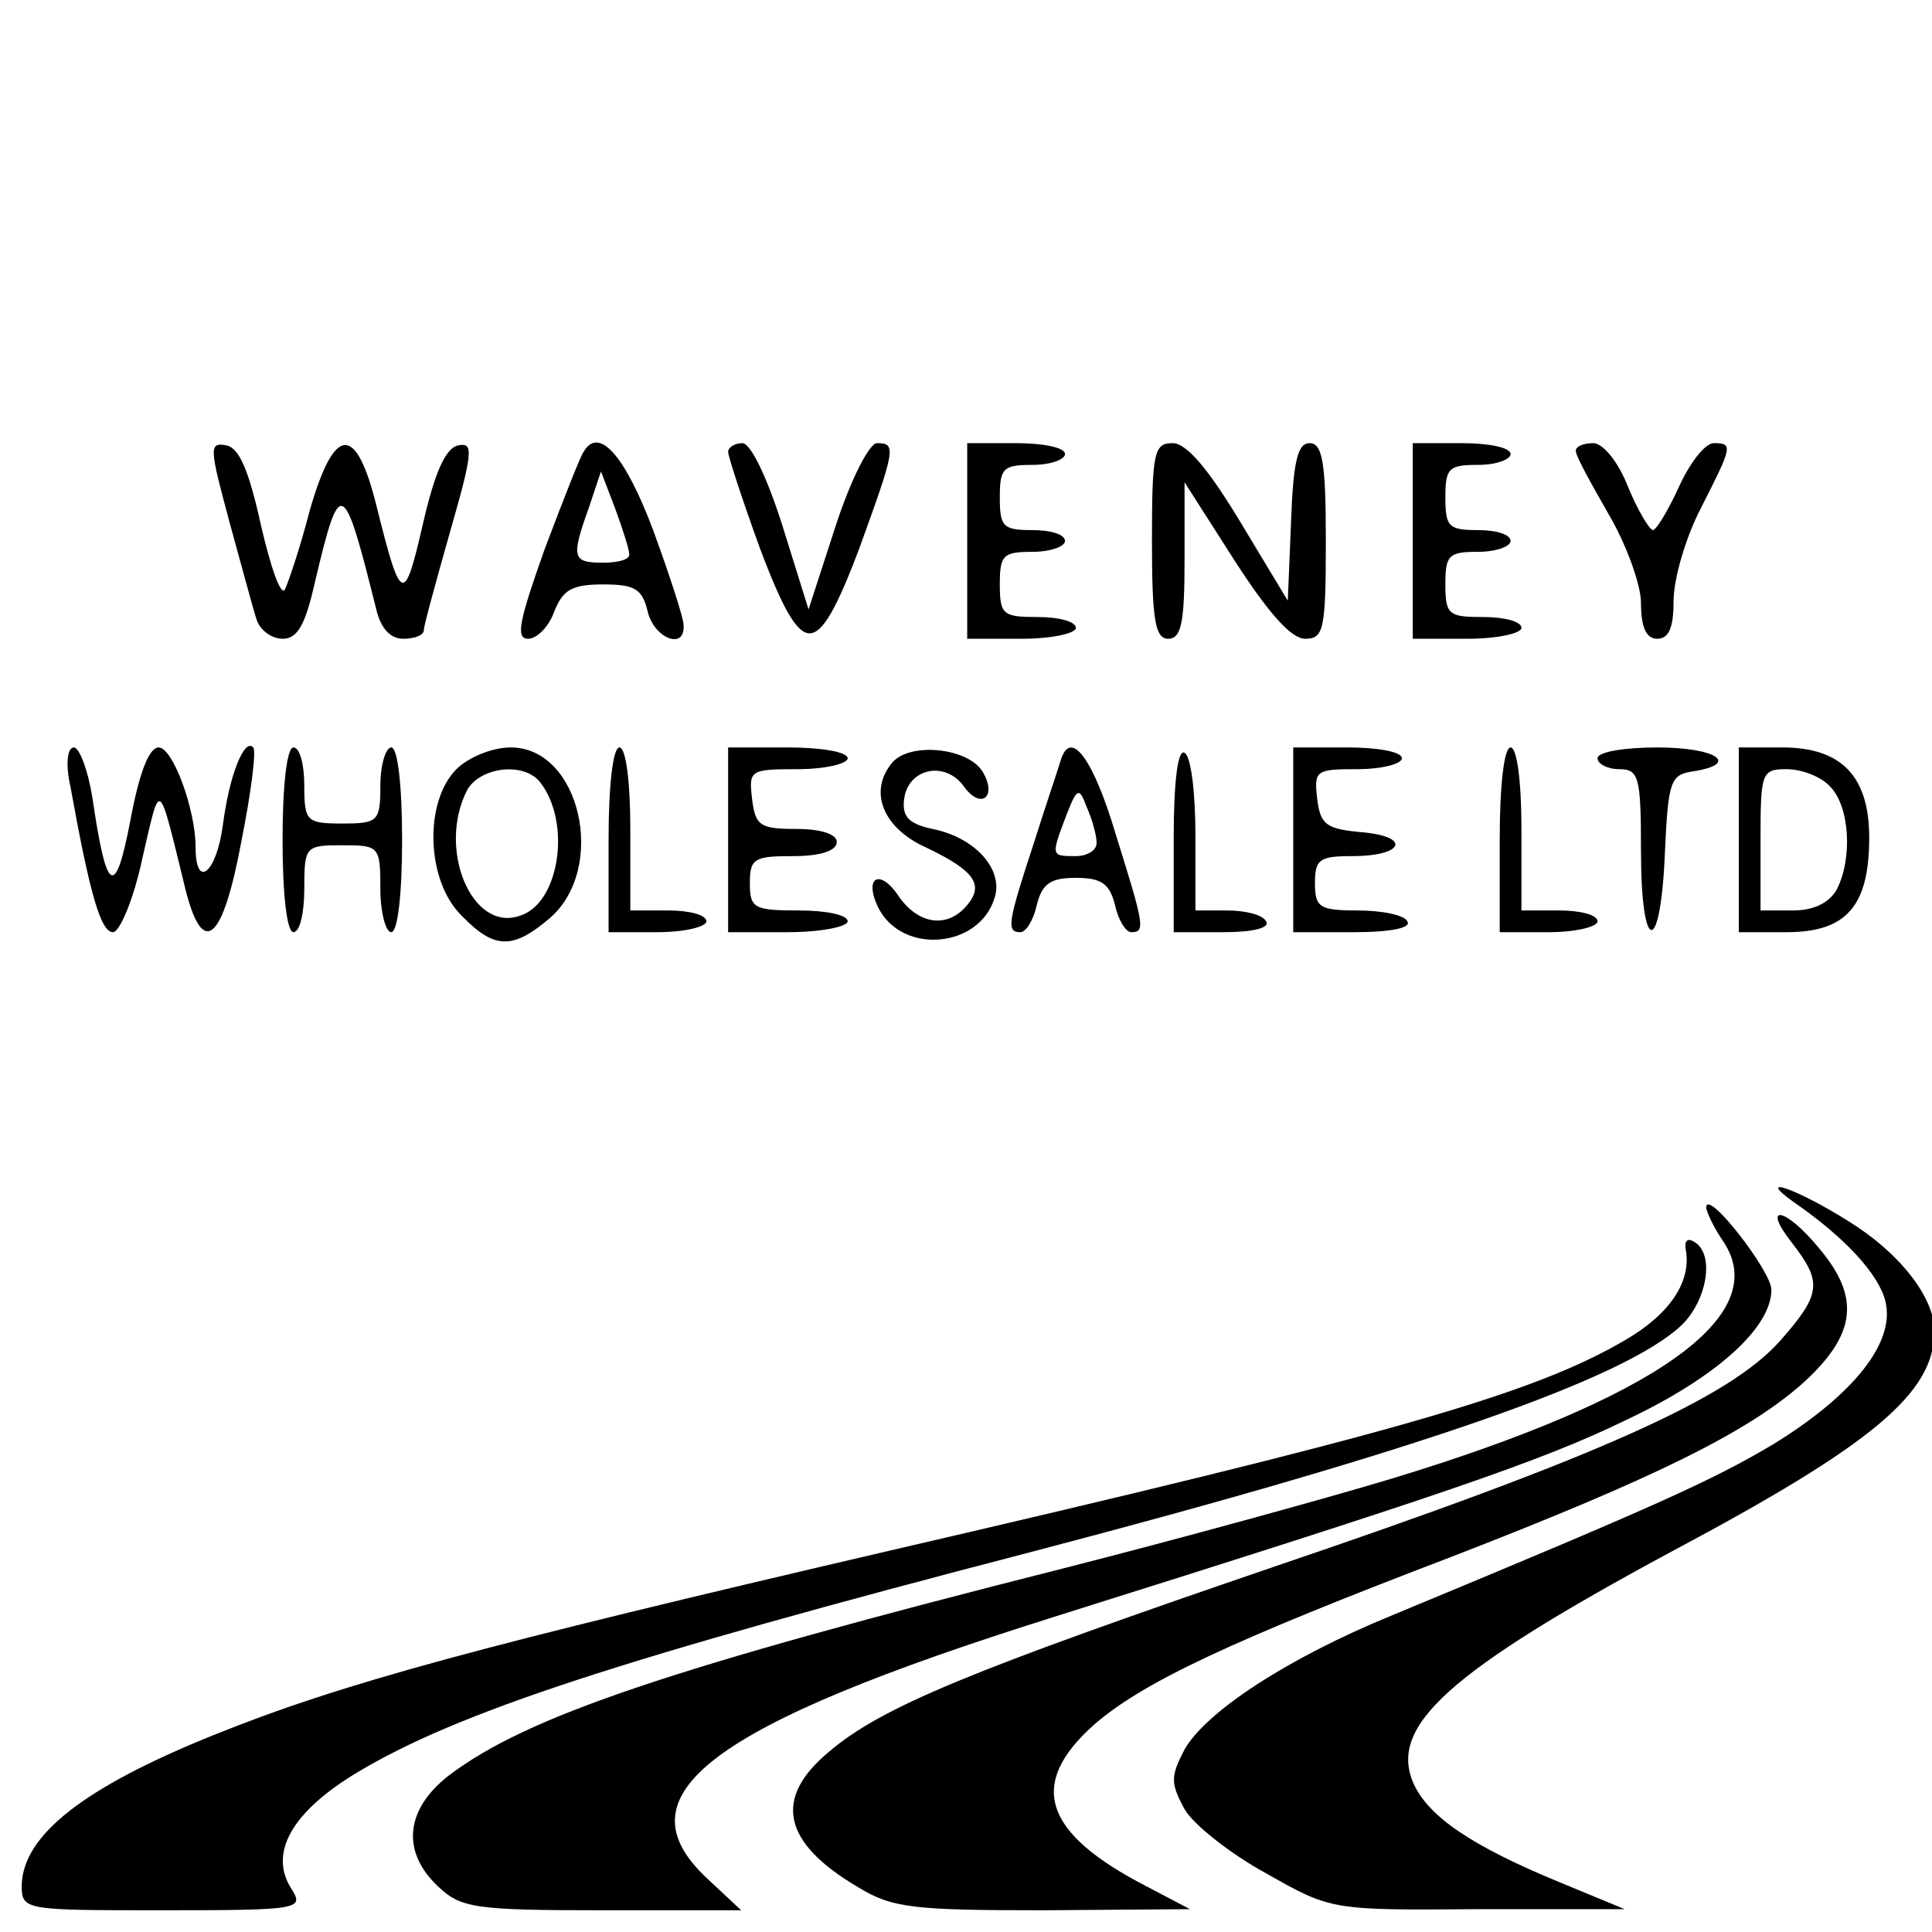<?xml version="1.0" standalone="no"?>
<!DOCTYPE svg PUBLIC "-//W3C//DTD SVG 20010904//EN"
 "http://www.w3.org/TR/2001/REC-SVG-20010904/DTD/svg10.dtd">
<svg version="1.0" xmlns="http://www.w3.org/2000/svg"
 width="16pt" height="16pt" viewBox="0 0 16 16"
 preserveAspectRatio="xMidYMid meet">
<g transform="translate(0,16) scale(0.009,-0.009)"
fill="#000000" stroke="none">
<path d="M211 1298 c11 -40 22 -81 25 -90 3 -10 14 -18 24 -18 14 0 21 13 30
53 23 97 26 95 56 -25 4 -18 13 -28 25 -28 10 0 19 3 19 8 0 4 11 44 24 90 21
73 22 83 8 80 -12 -2 -22 -25 -33 -73 -17 -74 -20 -73 -42 15 -19 78 -39 78
-62 -2 -9 -35 -20 -67 -23 -73 -4 -5 -13 21 -22 60 -11 50 -20 71 -32 73 -16
3 -15 -3 3 -70z"/>
<path d="M537 1362 c-3 -4 -19 -45 -36 -90 -23 -65 -27 -82 -15 -82 8 0 19 11
24 25 8 20 16 25 45 25 29 0 36 -4 41 -25 6 -25 35 -36 33 -12 0 6 -13 46 -28
87 -26 69 -50 96 -64 72z m42 -94 c1 -5 -10 -8 -24 -8 -28 0 -30 4 -13 51 l11
33 13 -34 c7 -19 13 -38 13 -42z"/>
<path d="M670 1362 c0 -4 13 -44 29 -88 21 -56 34 -79 46 -79 12 0 25 23 46
79 33 91 34 96 16 96 -7 0 -24 -33 -38 -76 l-25 -77 -24 77 c-14 44 -29 76
-37 76 -7 0 -13 -4 -13 -8z"/>
<path d="M890 1280 l0 -90 50 0 c28 0 50 5 50 10 0 6 -16 10 -35 10 -32 0 -35
2 -35 30 0 27 3 30 30 30 17 0 30 5 30 10 0 6 -13 10 -30 10 -27 0 -30 3 -30
30 0 27 3 30 30 30 17 0 30 5 30 10 0 6 -20 10 -45 10 l-45 0 0 -90z"/>
<path d="M1060 1280 c0 -73 3 -90 15 -90 12 0 15 15 15 72 l0 72 46 -72 c31
-48 52 -72 65 -72 17 0 19 8 19 90 0 72 -3 90 -15 90 -11 0 -15 -17 -17 -72
l-3 -73 -44 73 c-29 48 -49 72 -62 72 -17 0 -19 -8 -19 -90z"/>
<path d="M1300 1280 l0 -90 50 0 c28 0 50 5 50 10 0 6 -16 10 -35 10 -32 0
-35 2 -35 30 0 27 3 30 30 30 17 0 30 5 30 10 0 6 -13 10 -30 10 -27 0 -30 3
-30 30 0 27 3 30 30 30 17 0 30 5 30 10 0 6 -20 10 -45 10 l-45 0 0 -90z"/>
<path d="M1450 1363 c0 -5 14 -30 30 -58 16 -27 30 -65 30 -82 0 -23 5 -33 15
-33 11 0 15 11 15 35 0 20 11 58 25 85 29 57 30 60 12 60 -8 0 -22 -18 -32
-40 -10 -22 -21 -40 -24 -40 -3 0 -14 18 -23 40 -9 23 -23 40 -32 40 -9 0 -16
-3 -16 -7z"/>
<path d="M65 1053 c18 -100 28 -133 39 -133 6 0 19 30 27 68 17 73 14 76 40
-30 16 -62 34 -46 51 45 9 45 14 84 11 87 -8 9 -22 -25 -28 -72 -6 -44 -25
-59 -25 -20 0 35 -21 92 -34 92 -9 0 -18 -24 -26 -67 -14 -73 -22 -68 -35 21
-4 25 -12 46 -17 46 -6 0 -8 -15 -3 -37z"/>
<path d="M260 1005 c0 -50 4 -85 10 -85 6 0 10 18 10 40 0 39 1 40 35 40 34 0
35 -1 35 -40 0 -22 5 -40 10 -40 6 0 10 35 10 85 0 50 -4 85 -10 85 -5 0 -10
-16 -10 -35 0 -33 -2 -35 -35 -35 -33 0 -35 2 -35 35 0 19 -4 35 -10 35 -6 0
-10 -35 -10 -85z"/>
<path d="M420 1070 c-30 -30 -28 -103 5 -135 30 -31 47 -31 81 -2 53 46 28
157 -36 157 -17 0 -39 -9 -50 -20z m77 -12 c29 -37 18 -112 -19 -123 -44 -15
-76 62 -48 116 12 21 52 26 67 7z"/>
<path d="M560 1005 l0 -85 45 0 c25 0 45 5 45 10 0 6 -16 10 -35 10 l-35 0 0
75 c0 43 -4 75 -10 75 -6 0 -10 -35 -10 -85z"/>
<path d="M670 1005 l0 -85 55 0 c30 0 55 5 55 10 0 6 -20 10 -45 10 -41 0 -45
2 -45 25 0 23 4 25 40 25 25 0 40 5 40 13 0 7 -14 12 -37 12 -34 0 -38 3 -41
28 -3 26 -2 27 42 27 25 0 46 5 46 10 0 6 -25 10 -55 10 l-55 0 0 -85z"/>
<path d="M821 1076 c-22 -26 -9 -60 31 -78 44 -21 54 -34 38 -53 -18 -22 -45
-18 -63 8 -18 27 -33 17 -18 -12 23 -42 92 -35 106 10 9 26 -17 56 -57 64 -23
5 -28 12 -26 28 4 28 38 35 55 11 16 -22 31 -9 17 14 -14 22 -67 27 -83 8z"/>
<path d="M976 1078 c-2 -7 -14 -42 -25 -77 -24 -73 -25 -81 -12 -81 5 0 12 11
15 25 5 20 13 25 36 25 23 0 31 -5 36 -25 3 -14 10 -25 15 -25 13 0 12 6 -14
89 -21 71 -42 99 -51 69z m33 -75 c1 -7 -8 -13 -19 -13 -23 0 -23 0 -9 37 10
26 12 27 19 8 5 -11 9 -26 9 -32z"/>
<path d="M1080 1006 l0 -86 46 0 c27 0 43 4 39 10 -3 6 -19 10 -36 10 l-29 0
0 69 c0 39 -4 73 -10 76 -6 4 -10 -25 -10 -79z"/>
<path d="M1190 1005 l0 -85 56 0 c34 0 53 4 49 10 -3 6 -24 10 -46 10 -35 0
-39 3 -39 25 0 22 4 25 34 25 48 0 55 18 9 22 -33 3 -38 7 -41 31 -3 26 -1 27
37 27 23 0 41 5 41 10 0 6 -22 10 -50 10 l-50 0 0 -85z"/>
<path d="M1380 1005 l0 -85 45 0 c25 0 45 5 45 10 0 6 -16 10 -35 10 l-35 0 0
75 c0 43 -4 75 -10 75 -6 0 -10 -35 -10 -85z"/>
<path d="M1470 1080 c0 -5 9 -10 20 -10 18 0 20 -7 20 -75 0 -96 18 -98 22 -2
3 66 5 72 26 75 44 7 21 22 -33 22 -30 0 -55 -4 -55 -10z"/>
<path d="M1600 1005 l0 -85 44 0 c55 0 76 24 76 87 0 57 -26 83 -80 83 l-40 0
0 -85z m84 49 c18 -18 21 -66 6 -95 -7 -12 -21 -19 -40 -19 l-30 0 0 65 c0 62
1 65 24 65 14 0 32 -7 40 -16z"/>
<path d="M1650 672 c48 -33 79 -67 85 -92 9 -38 -30 -86 -103 -131 -57 -34
-111 -58 -352 -158 -95 -39 -170 -88 -190 -123 -13 -25 -13 -31 0 -55 8 -14
42 -41 75 -59 60 -34 60 -34 195 -33 l135 0 -58 24 c-83 34 -122 61 -136 91
-24 53 31 103 237 214 186 99 242 146 242 203 0 31 -32 72 -79 101 -46 29 -87
44 -51 18z"/>
<path d="M1570 667 c0 -4 7 -19 16 -32 45 -68 -62 -144 -306 -218 -63 -19
-198 -56 -300 -82 -364 -92 -496 -137 -567 -191 -40 -31 -44 -70 -10 -102 21
-20 34 -22 151 -22 l128 0 -31 29 c-83 77 1 141 319 241 353 111 448 143 526
181 83 39 134 85 134 120 0 17 -59 93 -60 76z"/>
<path d="M1649 634 c28 -36 27 -47 -11 -90 -47 -53 -168 -107 -466 -208 -278
-95 -361 -129 -409 -170 -52 -43 -43 -84 27 -125 31 -19 51 -21 170 -21 l135
1 -40 21 c-95 49 -110 94 -48 149 45 39 126 77 328 154 186 72 274 115 325
161 48 44 52 78 14 123 -31 38 -54 42 -25 5z"/>
<path d="M1551 629 c6 -30 -14 -60 -55 -84 -85 -50 -215 -87 -677 -194 -378
-88 -504 -122 -623 -170 -119 -48 -175 -92 -176 -138 0 -23 2 -23 130 -23 127
0 130 1 118 20 -21 33 1 71 61 107 92 55 240 104 621 203 355 93 546 159 598
209 23 23 30 65 11 76 -6 4 -9 1 -8 -6z"/>
</g>
</svg>
